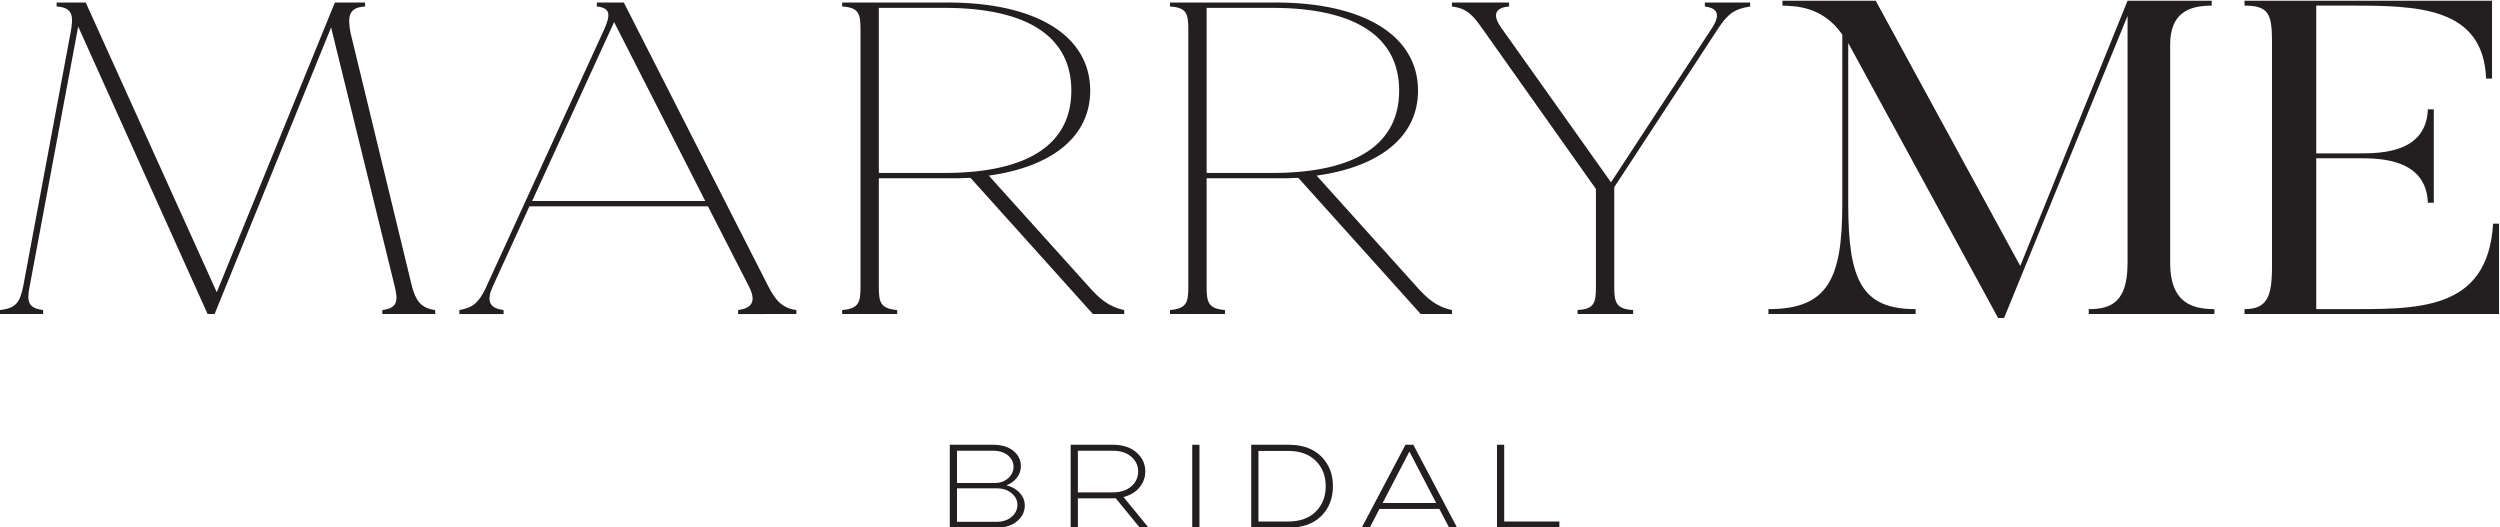 <svg xmlns:dc="http://purl.org/dc/elements/1.1/" xmlns:cc="http://creativecommons.org/ns#" xmlns:rdf="http://www.w3.org/1999/02/22-rdf-syntax-ns#" xmlns:svg="http://www.w3.org/2000/svg" xmlns="http://www.w3.org/2000/svg" xml:space="preserve" id="svg2" version="1.1" viewBox="128.33 257.43 307.6 64.88"><defs id="defs6"><clipPath id="clipPath18" clipPathUnits="userSpaceOnUse"><path id="path16" d="M 0,425.197 H 425.197 V 0 H 0 Z"/></clipPath></defs><g transform="matrix(1.333,0,0,-1.333,0,566.929)" id="g10"><g id="g12"><g clip-path="url(#clipPath18)" id="g14"><g transform="translate(136.439,203.567)" id="g20"><path id="path22" style="fill:#231f20;fill-opacity:1;fill-rule:nonzero;stroke:none" d="M 0,0 V -0.37 H -4.878 V 0 c 1.344,0.164 1.493,0.78 1.145,2.177 L -9.606,26.083 -20.358,-0.37 h -0.647 L -32.951,26.165 -37.431,2.177 C -37.729,0.739 -37.53,0.164 -36.187,0 v -0.37 h -3.981 V 0 c 1.543,0.164 1.842,0.78 2.141,2.177 l 4.38,23.455 c 0.249,1.355 0.298,2.3 -1.294,2.382 v 0.37 h 2.687 L -20.159,1.643 -9.258,28.384 h 2.787 v -0.37 C -8.063,27.932 -8.063,26.987 -7.814,25.591 L -2.141,2.177 C -1.792,0.903 -1.344,0.164 0,0"/></g><g transform="translate(161.368,213.63)" id="g24"><path id="path26" style="fill:#231f20;fill-opacity:1;fill-rule:nonzero;stroke:none" d="M 0,0 -8.412,16.513 -15.978,0 Z m 8.412,-10.063 v -0.371 H 3.036 v 0.371 c 1.294,0.164 1.693,0.821 0.996,2.176 l -3.783,7.394 h -16.476 l -3.384,-7.394 c -0.597,-1.314 -0.348,-2.012 0.996,-2.176 v -0.371 h -4.082 v 0.371 c 1.295,0.205 1.792,0.739 2.389,1.93 l 10.951,23.906 c 0.547,1.233 0.747,2.054 -0.648,2.177 v 0.37 h 2.489 L 5.823,-7.887 c 0.648,-1.232 1.245,-2.012 2.589,-2.176"/></g><g transform="translate(195.16,223.817)" id="g28"><path id="path30" style="fill:#231f20;fill-opacity:1;fill-rule:nonzero;stroke:none" d="m 0,0 c 0,4.807 -3.783,7.641 -11.747,7.641 h -6.023 v -15.24 h 6.023 C -3.783,-7.599 0,-4.806 0,0 m 4.878,-20.25 v -0.37 H 1.99 L -9.308,-8.051 c -0.697,-0.041 -1.394,-0.041 -2.09,-0.041 h -6.372 v -9.981 c 0,-1.397 0.1,-2.054 1.693,-2.177 v -0.37 h -5.077 v 0.37 c 1.592,0.123 1.692,0.78 1.692,2.177 v 23.66 c 0,1.437 -0.1,2.095 -1.692,2.177 v 0.37 h 9.756 c 8.113,0 13.14,-3.04 13.14,-8.134 0,-4.23 -3.484,-7.023 -9.358,-7.846 l 9.209,-10.227 c 0.945,-1.069 1.842,-1.89 3.285,-2.177"/></g><g transform="translate(225.418,223.817)" id="g32"><path id="path34" style="fill:#231f20;fill-opacity:1;fill-rule:nonzero;stroke:none" d="m 0,0 c 0,4.807 -3.783,7.641 -11.747,7.641 h -6.023 v -15.24 h 6.023 C -3.783,-7.599 0,-4.806 0,0 m 4.878,-20.25 v -0.37 H 1.99 L -9.308,-8.051 c -0.697,-0.041 -1.394,-0.041 -2.09,-0.041 h -6.372 v -9.981 c 0,-1.397 0.1,-2.054 1.693,-2.177 v -0.37 h -5.077 v 0.37 c 1.592,0.123 1.692,0.78 1.692,2.177 v 23.66 c 0,1.437 -0.1,2.095 -1.692,2.177 v 0.37 h 9.756 c 8.113,0 13.14,-3.04 13.14,-8.134 0,-4.23 -3.484,-7.023 -9.358,-7.846 l 9.209,-10.227 c 0.945,-1.069 1.842,-1.89 3.285,-2.177"/></g><g transform="translate(257.815,231.951)" id="g36"><path id="path38" style="fill:#231f20;fill-opacity:1;fill-rule:nonzero;stroke:none" d="m 0,0 v -0.37 c -1.394,-0.205 -2.041,-0.657 -2.887,-1.931 l -9.656,-14.746 v -9.201 c 0,-1.397 0.149,-2.054 1.742,-2.136 v -0.37 h -5.127 v 0.37 c 1.593,0.082 1.693,0.739 1.693,2.136 v 9.037 l -10.502,14.828 c -0.847,1.192 -1.394,1.849 -2.788,2.013 V 0 h 5.276 v -0.37 c -1.145,-0.082 -1.643,-0.657 -0.746,-1.931 l 10.153,-14.295 9.358,14.295 c 0.647,1.028 0.647,1.767 -0.697,1.931 V 0 Z"/></g><g transform="translate(300.666,203.649)" id="g40"><path id="path42" style="fill:#231f20;fill-opacity:1;fill-rule:nonzero;stroke:none" d="M 0,0 V -0.452 H -11.598 V 0 c 2.091,0 3.584,0.657 3.584,4.271 V 27.069 L -19.412,-0.822 H -19.96 L -33.797,24.563 V 9.693 C -33.797,2.588 -32.503,0 -27.575,0 V -0.452 H -41.163 V 0 c 5.475,0 6.818,2.752 6.818,9.693 v 15.651 c -1.842,2.629 -4.33,2.629 -5.524,2.67 v 0.452 h 8.61 l 13.34,-24.482 9.905,24.482 h 7.765 v -0.452 c -2.141,0 -3.833,-0.699 -3.833,-3.615 V 4.271 C -4.082,0.657 -2.141,0 0,0"/></g><g transform="translate(326.94,211.536)" id="g44"><path id="path46" style="fill:#231f20;fill-opacity:1;fill-rule:nonzero;stroke:none" d="m 0,0 v -8.339 h -23.493 v 0.452 c 2.091,0 2.538,1.15 2.538,3.944 v 20.784 c 0,2.547 -0.348,3.286 -2.538,3.286 v 0.452 h 22.847 v -7.188 h -0.548 c -0.249,6.654 -6.421,6.736 -12.494,6.736 h -3.185 V 6.49 h 3.981 c 1.992,0 6.172,0.041 6.322,4.067 h 0.548 V 1.931 H -6.57 C -6.72,5.997 -11,6.038 -12.892,6.038 h -3.981 V -7.887 h 2.538 c 6.67,0 13.29,-0.288 13.788,7.887 z"/></g><g transform="translate(184.606,187.107)" id="g48"><path id="path50" style="fill:#231f20;fill-opacity:1;fill-rule:nonzero;stroke:none" d="m 0,0 v -3.09 h 3.636 c 0.58,0 1.049,0.153 1.406,0.461 0.357,0.308 0.536,0.674 0.536,1.099 0,0.419 -0.179,0.778 -0.536,1.079 C 4.685,-0.15 4.216,0 3.636,0 Z M 0,3.474 V 0.491 h 3.455 c 0.52,0 0.943,0.149 1.271,0.446 0.327,0.298 0.491,0.65 0.491,1.055 0,0.412 -0.171,0.762 -0.514,1.05 C 4.36,3.33 3.885,3.474 3.274,3.474 Z m -0.666,0.549 h 3.975 c 0.812,0 1.447,-0.19 1.902,-0.569 C 5.667,3.074 5.895,2.606 5.895,2.051 5.895,1.658 5.773,1.304 5.533,0.986 5.292,0.669 4.969,0.436 4.562,0.285 5.081,0.147 5.493,-0.09 5.799,-0.427 6.104,-0.764 6.256,-1.15 6.256,-1.589 6.256,-2.158 6.019,-2.641 5.544,-3.036 5.07,-3.432 4.453,-3.63 3.692,-3.63 h -4.358 z"/></g><g transform="translate(195.763,190.581)" id="g52"><path id="path54" style="fill:#231f20;fill-opacity:1;fill-rule:nonzero;stroke:none" d="m 0,0 v -3.846 h 3.195 c 0.739,0 1.318,0.186 1.74,0.559 0.421,0.373 0.631,0.828 0.631,1.364 0,0.536 -0.21,0.99 -0.631,1.363 C 4.513,-0.187 3.934,0 3.195,0 Z m 3.219,0.55 c 0.918,0 1.648,-0.238 2.19,-0.712 0.542,-0.474 0.813,-1.058 0.813,-1.751 0,-0.55 -0.177,-1.04 -0.531,-1.472 C 5.337,-3.816 4.844,-4.114 4.212,-4.278 L 6.526,-7.104 H 5.714 l -2.225,2.718 c -0.06,-0.007 -0.15,-0.01 -0.27,-0.01 H 0 V -7.104 H -0.666 V 0.55 Z"/></g><path id="path56" style="fill:#231f20;fill-opacity:1;fill-rule:nonzero;stroke:none" d="m 206.986,183.477 h -0.666 v 7.653 h 0.666 z"/><g transform="translate(212.429,190.561)" id="g58"><path id="path60" style="fill:#231f20;fill-opacity:1;fill-rule:nonzero;stroke:none" d="m 0,0 v -6.515 h 2.744 c 1.084,0 1.933,0.304 2.546,0.912 0.613,0.609 0.921,1.39 0.921,2.345 0,0.955 -0.308,1.737 -0.921,2.345 C 4.677,-0.305 3.828,0 2.744,0 Z m -0.666,0.569 h 3.444 c 1.294,0 2.301,-0.36 3.021,-1.08 0.719,-0.718 1.078,-1.635 1.078,-2.747 0,-1.118 -0.359,-2.035 -1.078,-2.752 -0.72,-0.716 -1.727,-1.074 -3.021,-1.074 h -3.444 z"/></g><g transform="translate(223.891,185.754)" id="g62"><path id="path64" style="fill:#231f20;fill-opacity:1;fill-rule:nonzero;stroke:none" d="M 0,0 H 4.945 L 2.473,4.749 Z M 2.834,5.377 6.877,-2.276 H 6.143 L 5.239,-0.55 h -5.533 l -0.892,-1.726 h -0.745 l 4.042,7.653 z"/></g><g transform="translate(234.448,191.13)" id="g66"><path id="path68" style="fill:#231f20;fill-opacity:1;fill-rule:nonzero;stroke:none" d="M 0,0 H 0.666 V -7.084 H 5.759 V -7.653 H 0 Z"/></g></g></g></g></svg>